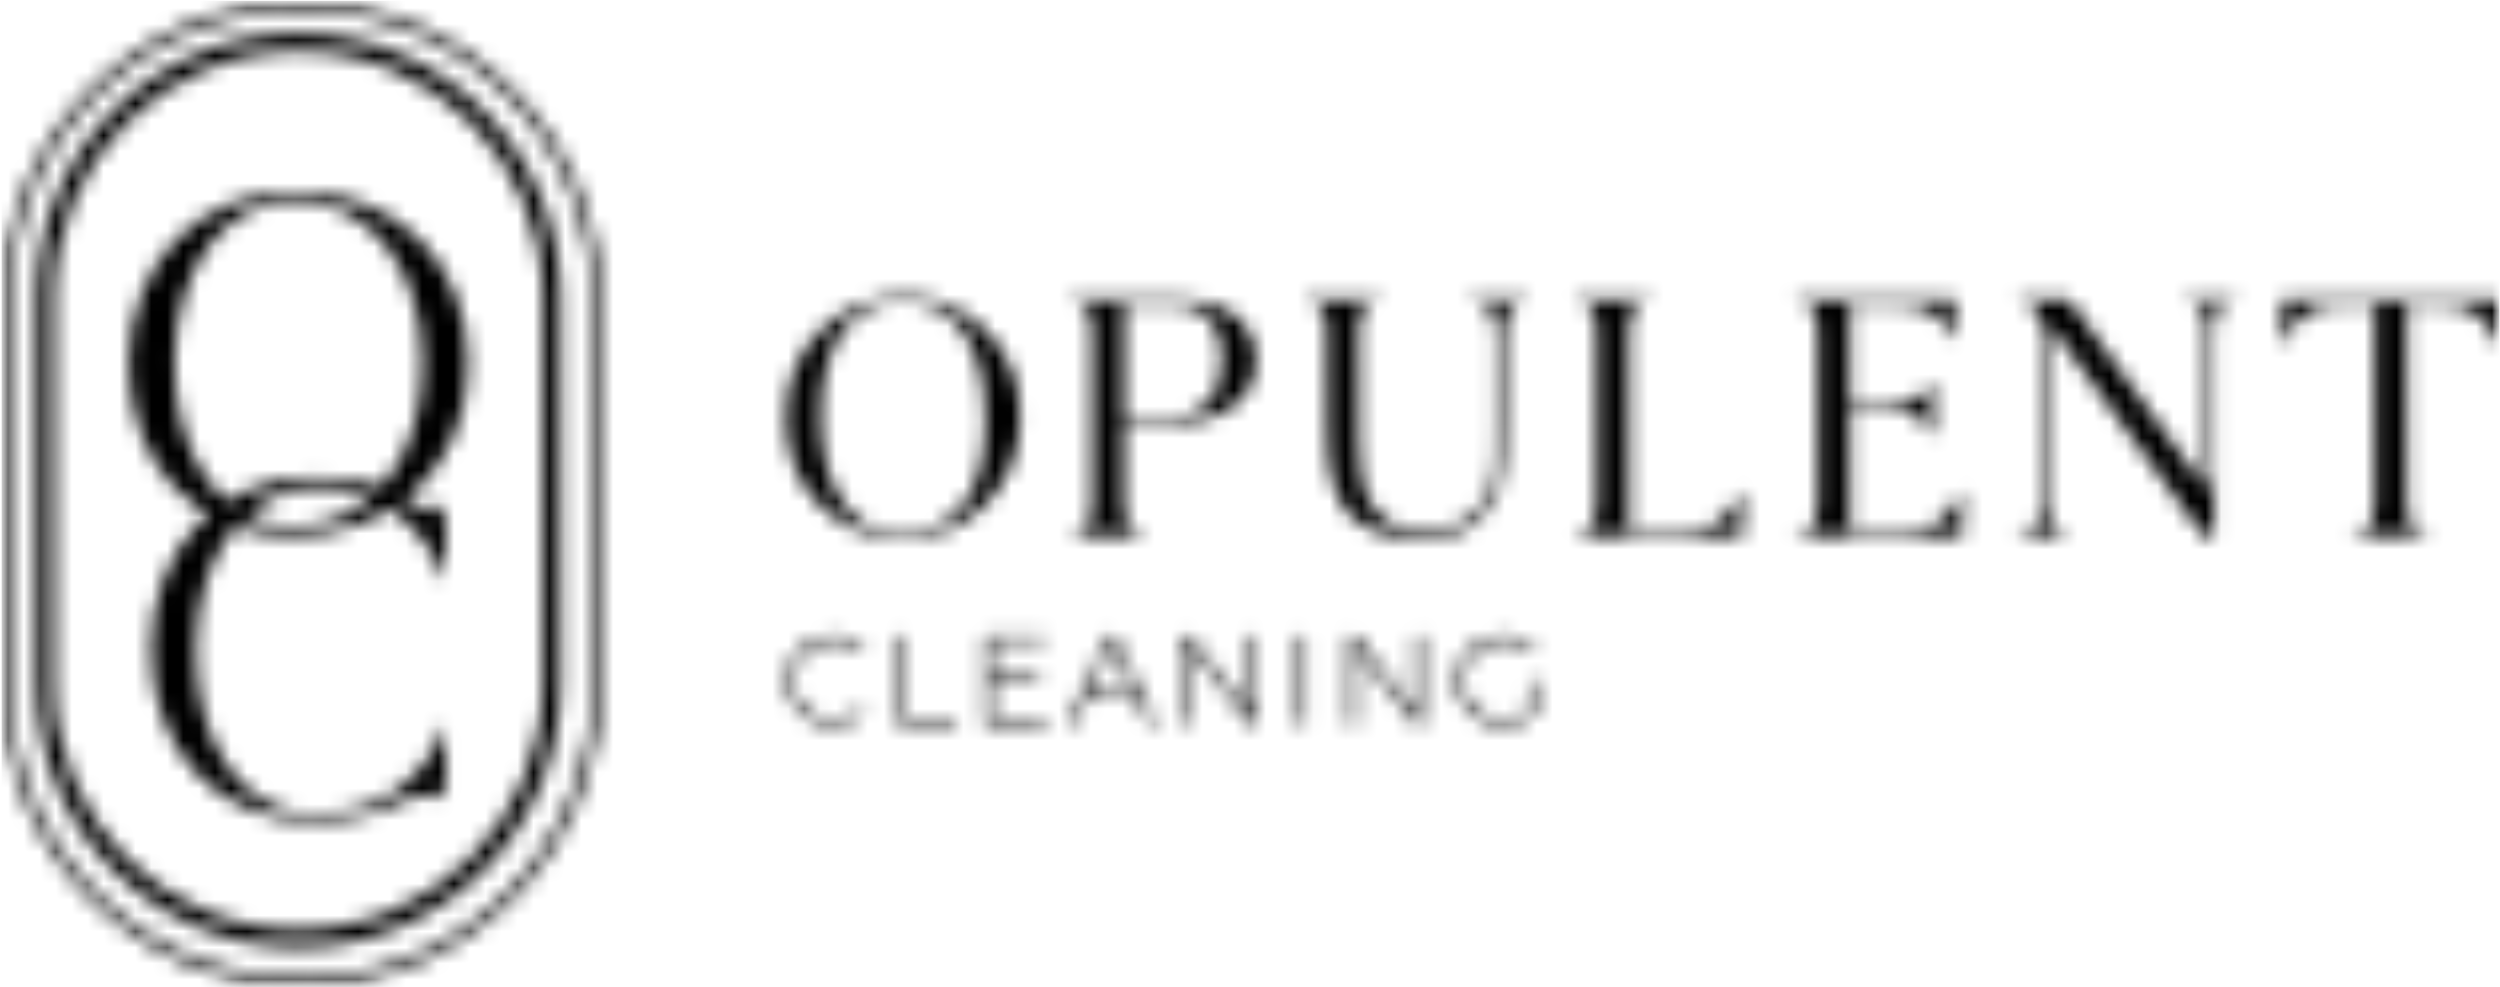 <svg width="157" height="62" viewBox="0 0 157 62" fill="none" xmlns="http://www.w3.org/2000/svg">
<g clip-path="url(#clip0_8003_633)">
<mask id="mask0_8003_633" style="mask-type:luminance" maskUnits="userSpaceOnUse" x="0" y="0" width="157" height="62">
<path d="M157 0H0V62H157V0Z" fill="white"/>
</mask>
<g mask="url(#mask0_8003_633)">
<mask id="mask1_8003_633" style="mask-type:luminance" maskUnits="userSpaceOnUse" x="0" y="0" width="157" height="62">
<path d="M8.084 22.839C8.084 21.268 8.344 19.817 8.864 18.488C9.384 17.158 10.109 16.017 11.039 15.062C11.97 14.107 13.076 13.363 14.358 12.831C15.641 12.299 17.053 12.031 18.597 12.031C20.141 12.031 21.629 12.299 22.948 12.831C24.268 13.363 25.409 14.108 26.366 15.062C27.324 16.016 28.069 17.158 28.596 18.488C29.128 19.817 29.393 21.268 29.393 22.839C29.393 24.411 29.119 25.862 28.569 27.191C28.021 28.521 27.258 29.662 26.281 30.617C25.304 31.571 24.138 32.315 22.782 32.848C21.424 33.381 19.936 33.648 18.318 33.648C16.813 33.648 15.437 33.38 14.188 32.848C12.941 32.315 11.865 31.571 10.954 30.617C10.042 29.663 9.336 28.521 8.833 27.191C8.329 25.861 8.08 24.411 8.08 22.839H8.083H8.084ZM18.421 33.058C19.608 33.058 20.7 32.805 21.693 32.3C22.687 31.795 23.541 31.092 24.258 30.193C24.972 29.293 25.53 28.218 25.929 26.963C26.329 25.709 26.528 24.335 26.528 22.835C26.528 21.336 26.329 19.961 25.929 18.706C25.53 17.451 24.977 16.375 24.271 15.477C23.565 14.578 22.719 13.878 21.737 13.369C20.752 12.864 19.677 12.611 18.506 12.611C17.335 12.611 16.374 12.864 15.454 13.369C14.535 13.874 13.741 14.577 13.074 15.477C12.406 16.376 11.886 17.451 11.514 18.706C11.142 19.961 10.957 21.337 10.957 22.835C10.957 24.333 11.142 25.709 11.514 26.963C11.887 28.219 12.402 29.294 13.06 30.193C13.72 31.091 14.505 31.793 15.414 32.3C16.322 32.805 17.327 33.058 18.422 33.058H18.421ZM27.949 50.408C27.949 49.997 27.875 49.79 27.728 49.79C27.301 49.865 26.868 49.94 26.433 50.014C25.995 50.088 25.722 50.135 25.612 50.155C24.867 50.585 24 50.927 23.007 51.181C22.013 51.434 20.848 51.558 19.51 51.558C18.043 51.558 16.697 51.29 15.47 50.758C14.244 50.226 13.185 49.481 12.293 48.528C11.4 47.573 10.708 46.431 10.219 45.102C9.726 43.772 9.48 42.322 9.48 40.75C9.48 39.178 9.735 37.727 10.246 36.398C10.758 35.068 11.466 33.926 12.378 32.973C13.286 32.018 14.375 31.273 15.637 30.741C16.898 30.209 18.283 29.941 19.788 29.941C21.126 29.941 22.259 30.076 23.187 30.349C24.114 30.619 24.933 31 25.639 31.485C26.198 31.822 26.671 32.037 27.06 32.13C27.451 32.224 27.665 32.196 27.7 32.044C27.719 31.951 27.738 31.87 27.755 31.805C27.773 31.738 27.793 31.678 27.809 31.623C27.829 31.548 27.837 31.492 27.837 31.454L28.004 31.368V36.311C27.912 36.273 27.856 36.256 27.837 36.256H27.782C27.782 36.217 27.774 36.17 27.756 36.115C27.736 36.077 27.718 36.035 27.701 35.989C27.682 35.942 27.663 35.881 27.646 35.807C27.534 35.47 27.345 35.087 27.074 34.657C26.806 34.226 26.48 33.799 26.1 33.38C25.719 32.957 25.301 32.56 24.846 32.185C24.392 31.811 23.922 31.512 23.44 31.287C22.956 31.063 22.433 30.89 21.866 30.768C21.3 30.647 20.673 30.585 19.986 30.585C18.853 30.585 17.819 30.84 16.881 31.344C15.942 31.849 15.134 32.554 14.456 33.465C13.777 34.372 13.249 35.453 12.869 36.708C12.489 37.963 12.297 39.339 12.297 40.837C12.297 42.335 12.477 43.714 12.841 44.979C13.203 46.242 13.709 47.329 14.36 48.236C15.011 49.144 15.786 49.849 16.686 50.357C17.587 50.862 18.577 51.115 19.652 51.115C20.544 51.115 21.352 51.035 22.076 50.876C22.801 50.715 23.46 50.486 24.054 50.189H24.027C24.435 49.981 24.84 49.712 25.239 49.375C25.639 49.038 26.005 48.683 26.339 48.307C26.673 47.932 26.958 47.555 27.19 47.172C27.423 46.788 27.584 46.455 27.677 46.176C27.697 46.101 27.716 46.036 27.732 45.981C27.751 45.925 27.77 45.879 27.787 45.84C27.805 45.784 27.814 45.746 27.814 45.727C27.814 45.707 27.822 45.699 27.841 45.699C27.859 45.699 27.887 45.691 27.926 45.671H27.981L28.008 45.644V50.642L27.953 50.419L27.947 50.408H27.949ZM18.74 59.513C9.66 59.513 2.275 52.069 2.275 42.918V18.666C2.275 9.518 9.664 2.075 18.74 2.075C27.817 2.075 35.206 9.519 35.206 18.67V42.92C35.206 52.072 27.82 59.515 18.74 59.515V59.513ZM18.74 3.208C10.282 3.208 3.403 10.142 3.403 18.666V42.918C3.403 51.443 10.282 58.376 18.74 58.376C27.199 58.376 34.078 51.443 34.078 42.918V18.666C34.078 10.142 27.199 3.208 18.74 3.208ZM18.923 61.991C8.546 61.991 0.104 53.483 0.104 43.025V19.02C0.104 8.561 8.547 0.053 18.923 0.053C29.3 0.053 37.742 8.561 37.742 19.02V43.026C37.742 53.484 29.3 61.992 18.923 61.992V61.991ZM18.923 0.621C8.859 0.621 0.669 8.873 0.669 19.02V43.026C0.669 53.169 8.859 61.424 18.924 61.424C28.99 61.424 37.18 53.17 37.18 43.026V19.02C37.18 8.873 28.99 0.621 18.924 0.621H18.923ZM64.065 26.141C64.065 28.345 63.337 30.198 61.903 31.651C60.469 33.102 58.71 33.839 56.671 33.839C54.632 33.839 52.857 33.121 51.456 31.704C50.055 30.287 49.343 28.425 49.343 26.172C49.343 23.918 50.163 21.965 51.784 20.515C53.191 19.255 54.895 18.615 56.852 18.615C58.809 18.615 60.497 19.338 61.92 20.767C63.343 22.19 64.065 23.999 64.065 26.142V26.141ZM61.879 26.43C61.879 23.821 61.335 21.833 60.259 20.523C59.389 19.477 58.171 18.948 56.642 18.948C55.197 18.948 54.02 19.477 53.149 20.523C52.079 21.794 51.538 23.675 51.538 26.118C51.538 28.561 52.099 30.575 53.207 31.927C54.072 32.98 55.23 33.516 56.652 33.516C58.157 33.516 59.422 32.934 60.409 31.789C61.383 30.654 61.879 28.85 61.879 26.433V26.43ZM78.878 22.6C78.878 25.129 76.738 26.637 73.153 26.637H70.582V31.577C70.582 32.393 70.727 32.914 71.039 33.222C71.25 33.424 71.52 33.51 71.865 33.51H71.94V33.659H67.236V33.51H67.271C67.641 33.51 67.933 33.421 68.138 33.222C68.445 32.919 68.587 32.398 68.587 31.582V20.876C68.587 20.06 68.444 19.538 68.138 19.235C67.933 19.034 67.662 18.948 67.311 18.948H67.237V18.798H73.739C75.624 18.798 77.077 19.261 77.948 20.139C78.572 20.77 78.887 21.597 78.887 22.599H78.878V22.6ZM76.754 22.6C76.754 21.491 76.492 20.625 75.974 20.03C75.454 19.429 74.699 19.125 73.73 19.125H70.581V26.315H73.153C74.242 26.315 75.147 25.98 75.774 25.352C76.414 24.707 76.754 23.752 76.751 22.6H76.754ZM92.558 32.873C91.811 33.483 90.56 33.841 89.126 33.841C88.451 33.841 87.709 33.742 87.041 33.58C85.848 33.285 84.86 32.611 84.264 31.685C83.979 31.244 83.769 30.727 83.635 30.151C83.375 29.062 83.358 27.87 83.342 26.82V26.789C83.328 26.05 83.325 24.346 83.325 23.043V20.87C83.325 19.59 82.964 19.006 82.151 18.948H81.973V18.798H86.677V18.948H86.559C86.365 18.95 86.176 18.981 86.015 19.056C85.892 19.113 85.785 19.199 85.697 19.312C85.612 19.42 85.541 19.55 85.486 19.701C85.429 19.856 85.387 20.029 85.363 20.23C85.336 20.443 85.322 20.667 85.322 20.89C85.322 21.508 85.322 26.939 85.33 27.537C85.33 28.232 85.363 28.825 85.429 29.401C85.536 30.297 85.732 31.01 86.017 31.517C86.298 32.03 86.72 32.462 87.264 32.805C87.803 33.138 88.471 33.31 89.251 33.31C90.032 33.31 91.194 33.191 92.048 32.626C92.836 32.107 93.381 31.431 93.671 30.615C93.948 29.846 93.945 28.51 93.942 26.82V21.109C93.942 20.215 93.781 19.639 93.433 19.294C93.19 19.057 92.864 18.952 92.44 18.952H92.317V18.803H95.983V18.952H95.707C95.392 18.983 95.146 19.082 94.954 19.272C94.609 19.606 94.451 20.188 94.451 21.106L94.442 26.694C94.442 28.396 94.42 29.67 94.15 30.577C93.881 31.462 93.347 32.237 92.559 32.877L92.556 32.874L92.558 32.873ZM103.629 33.659H98.931V33.51H98.956C99.336 33.51 99.624 33.424 99.829 33.226C100.138 32.922 100.28 32.401 100.28 31.584V20.872C100.28 20.056 100.137 19.535 99.829 19.228C99.624 19.03 99.352 18.944 99.002 18.944H98.931V18.795H103.629V18.944H103.548C103.214 18.944 102.932 19.035 102.732 19.231C102.422 19.537 102.281 20.058 102.281 20.872V33.322H105.553C107.497 33.322 108.533 32.712 109.138 31.215L109.25 30.955H109.398V33.655H103.629V33.659V33.659ZM112.813 33.51H112.882C113.232 33.51 113.506 33.424 113.716 33.222C114.025 32.914 114.167 32.392 114.167 31.582V20.873C114.167 20.06 114.022 19.538 113.712 19.235C113.505 19.034 113.233 18.948 112.886 18.948H112.812V18.798H122.761V21.225H122.613C122.016 19.753 120.913 19.124 118.924 19.124H116.169V25.42H118.298C119.945 25.42 120.758 25.067 121.193 24.157L121.24 24.058H121.388V27.291H121.246L121.197 27.177C120.765 26.149 119.954 25.749 118.301 25.749H116.172V33.328H119.387C121.186 33.328 122.217 32.79 122.833 31.527C122.838 31.519 122.983 31.185 123.084 30.956H123.229V33.654H112.814V33.505V33.51H112.812H112.813ZM140.4 18.799V18.948H140.323C139.962 18.948 139.692 19.031 139.488 19.224C139.229 19.472 139.062 20.084 139.045 20.867V33.659H138.35L137.49 32.425L128.542 20.13V31.59C128.542 32.403 128.681 32.904 128.996 33.214C129.206 33.421 129.483 33.511 129.823 33.511H129.894V33.661H126.766V33.511C127.16 33.517 127.445 33.434 127.664 33.225C127.973 32.919 128.115 32.398 128.115 31.584V20.875C128.115 20.061 127.97 19.538 127.664 19.231C127.459 19.033 127.187 18.947 126.837 18.947H126.766V18.797H129.927L138.62 30.811L138.612 20.868C138.612 20.057 138.47 19.538 138.161 19.233C137.958 19.032 137.688 18.946 137.334 18.946H137.26V18.796H140.398L140.4 18.799ZM151.147 19.122V31.58C151.147 32.402 151.292 32.923 151.598 33.221C151.807 33.425 152.069 33.508 152.425 33.508H152.496V33.657H147.792V33.508H147.846C148.211 33.508 148.487 33.422 148.689 33.224C149.001 32.918 149.146 32.397 149.146 31.581V19.123H147.165C145.282 19.123 144.209 19.785 143.58 21.332L143.47 21.589H143.323V18.798H156.964V21.591H156.816L156.709 21.338C156.085 19.785 155.009 19.121 153.122 19.121H151.146V19.124L151.147 19.122ZM49.425 42.725C49.425 41.092 50.656 39.884 52.306 39.884C53.091 39.884 53.797 40.141 54.281 40.658L54.027 40.923C53.55 40.451 52.971 40.258 52.319 40.258C50.899 40.258 49.827 41.315 49.827 42.721C49.827 44.127 50.899 45.183 52.319 45.183C52.971 45.183 53.551 44.982 54.027 44.51L54.281 44.774C53.797 45.295 53.091 45.557 52.306 45.557C50.656 45.557 49.425 44.349 49.425 42.716V42.722V42.725ZM56.433 39.922H56.838V45.154H60.037V45.521H56.433V39.919V39.922ZM65.705 45.154V45.522H61.871V39.92H65.587V40.287H62.276V42.496H65.237V42.858H62.276V45.152H65.706V45.154H65.705ZM71.412 43.946H68.19L67.483 45.522H67.045L69.601 39.92H70.006L72.561 45.522H72.124L71.409 43.946H71.412H71.412ZM71.262 43.605L69.801 40.372L68.348 43.605H71.262ZM78.892 39.922V45.523H78.558L74.77 40.658V45.523H74.366V39.922H74.707L78.486 44.787V39.922H78.891H78.892ZM81.623 39.922H82.028V45.523H81.623V39.922ZM89.282 39.922V45.523H88.948L85.16 40.658V45.523H84.756V39.922H85.098L88.877 44.787V39.922H89.282ZM95.984 42.746H96.373V44.842C95.872 45.323 95.149 45.562 94.389 45.562C92.714 45.562 91.482 44.355 91.482 42.721C91.482 41.088 92.714 39.88 94.397 39.88C95.199 39.88 95.905 40.137 96.397 40.647L96.143 40.92C95.658 40.44 95.078 40.255 94.405 40.255C92.96 40.255 91.89 41.311 91.89 42.718C91.89 44.125 92.963 45.181 94.405 45.181C94.993 45.181 95.532 45.037 95.984 44.667V42.739V42.744V42.746Z" fill="white"/>
</mask>
<g mask="url(#mask1_8003_633)">
<path d="M0.104 0.053V61.991H156.964V0.053H0.104Z" fill="black"/>
</g>
</g>
</g>
<defs>
<clipPath id="clip0_8003_633">
<rect width="157" height="62" fill="white"/>
</clipPath>
</defs>
</svg>
